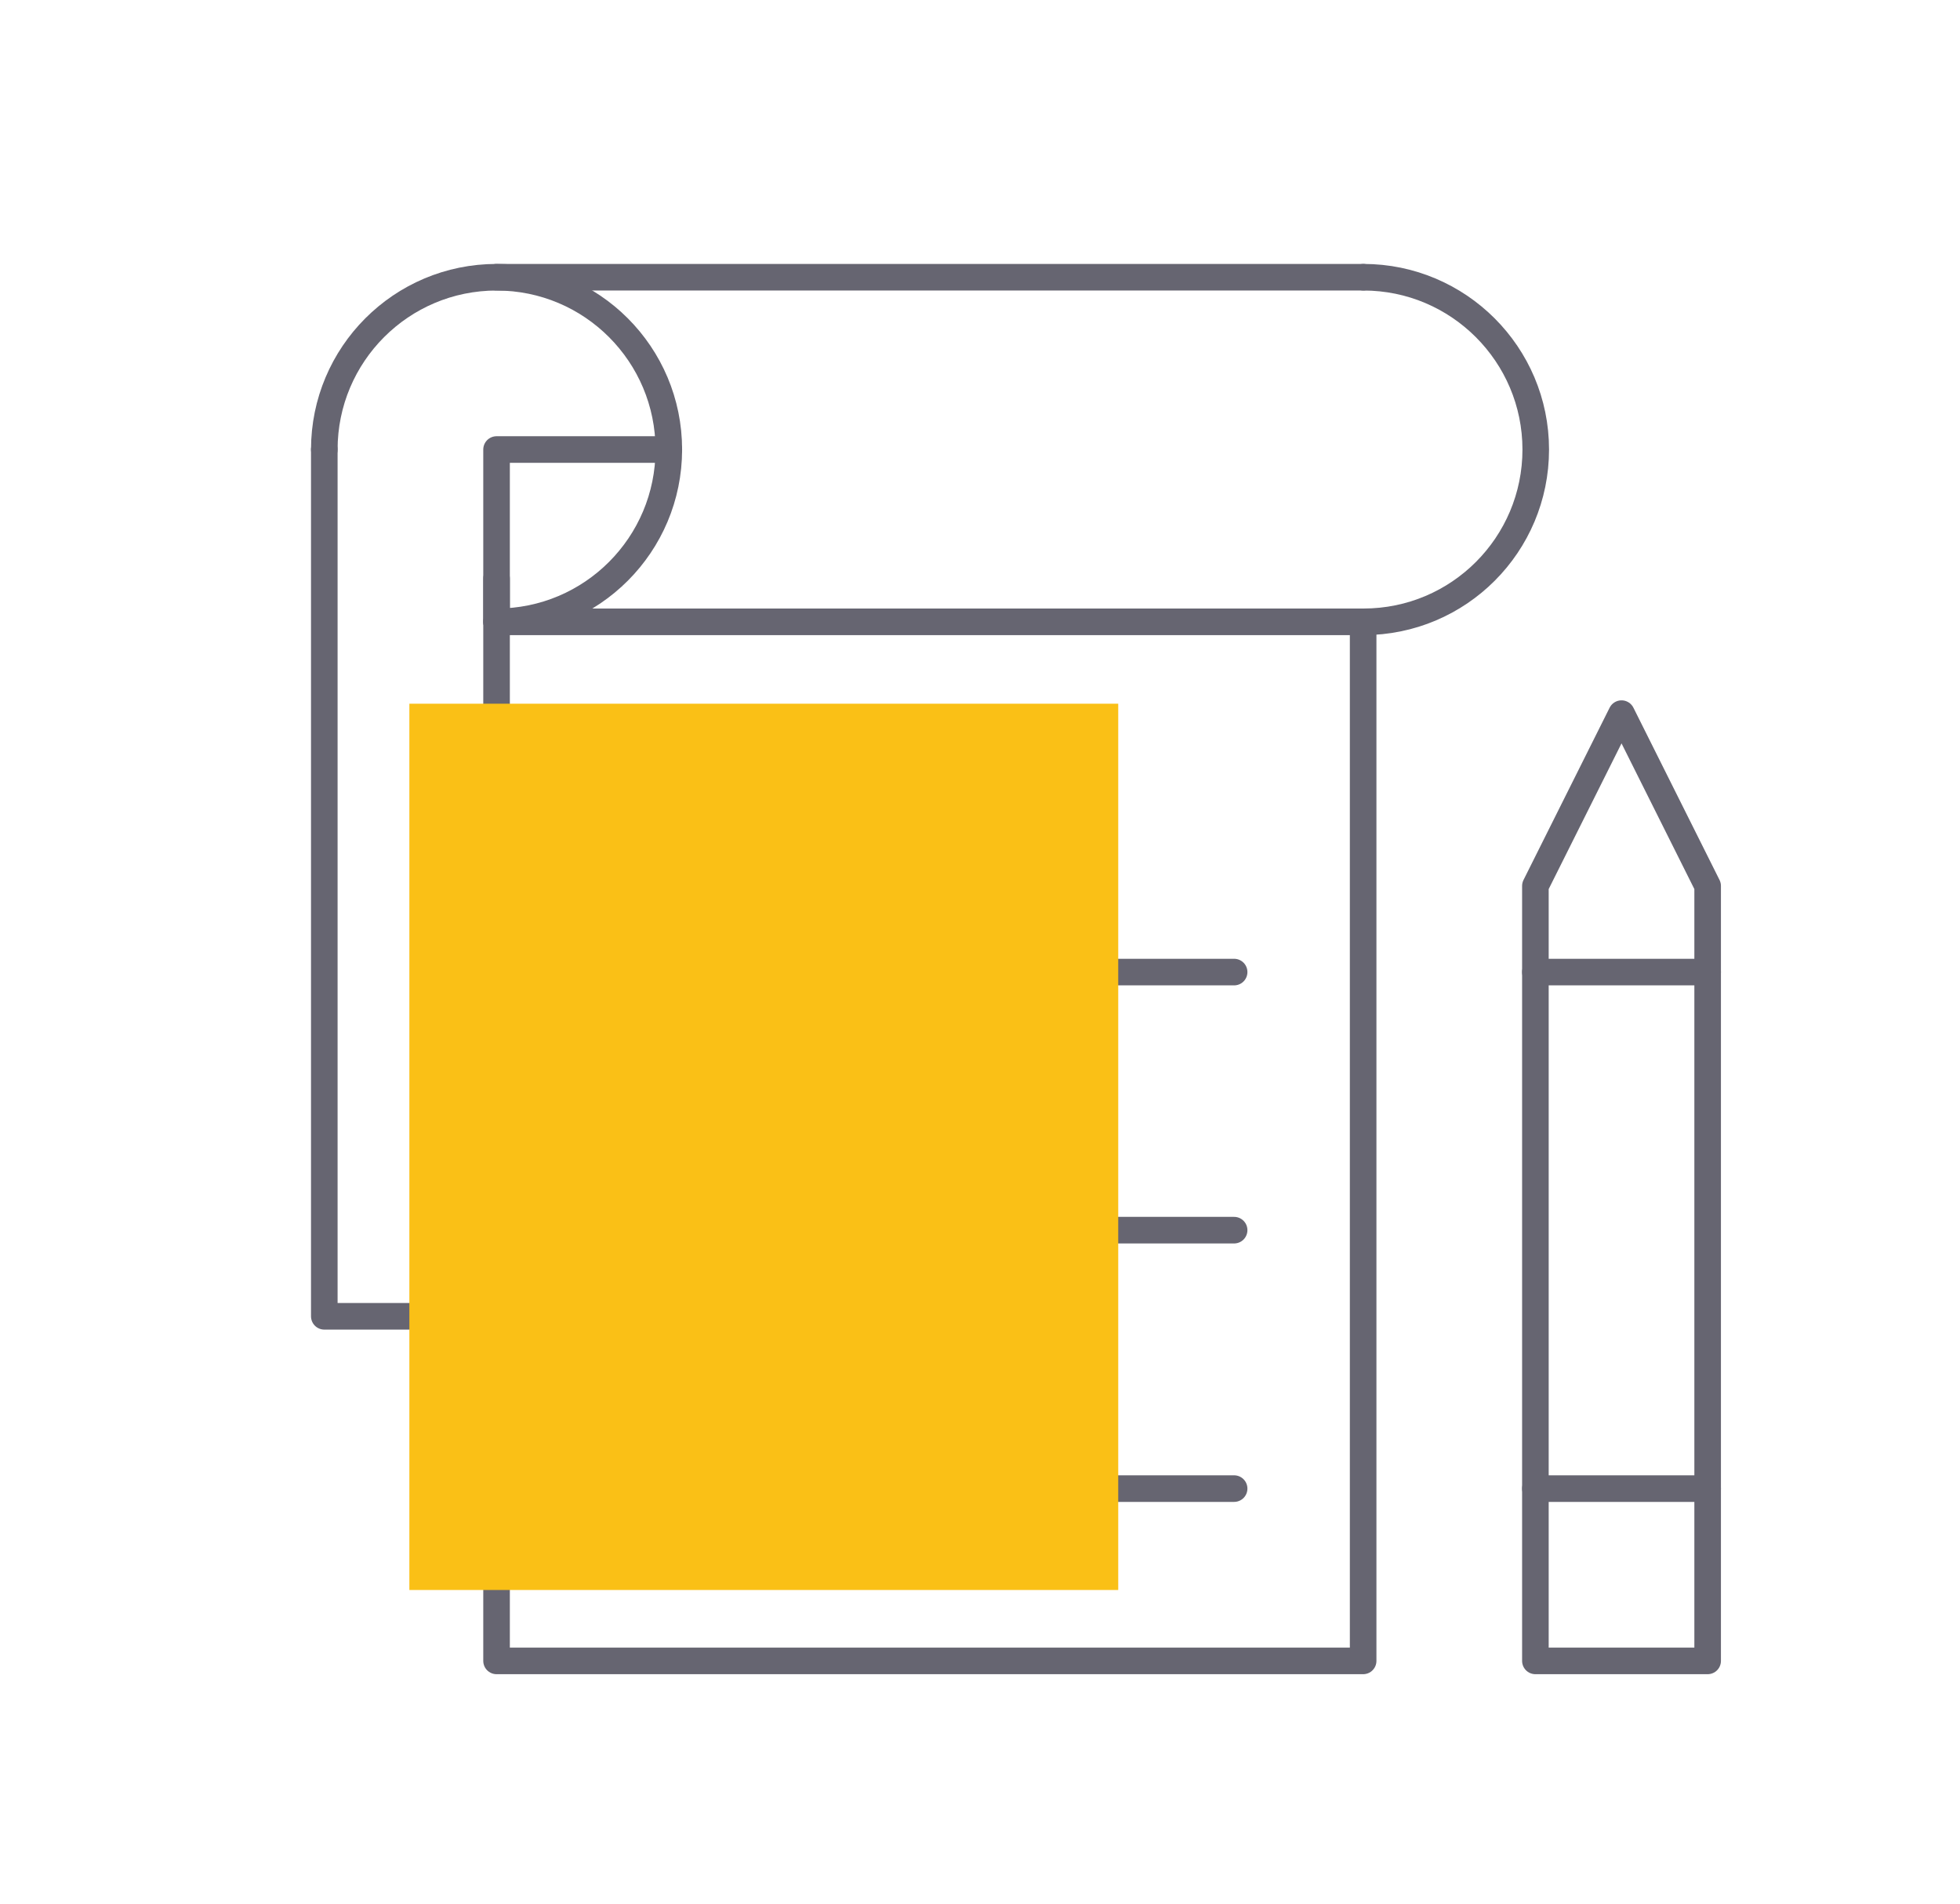 <?xml version="1.0" encoding="UTF-8"?>
<svg xmlns="http://www.w3.org/2000/svg" viewBox="0 0 55.3 53.7">
  <defs>
    <style>
      .cls-1 {
        isolation: isolate;
      }

      .cls-2 {
        fill: none;
        stroke: #666571;
        stroke-linecap: round;
        stroke-linejoin: round;
        stroke-width: .75px;
      }

      .cls-3 {
        fill: #fac016;
        mix-blend-mode: multiply;
        stroke-width: 0px;
      }
    </style>
  </defs>
  <g class="cls-1">
    <g id="Capa_1" data-name="Capa 1">
      <g id="g_102" data-name="g 102">
        <g id="g_103" data-name="g 103">
          <path id="path_74" data-name="path 74" class="cls-2" d="M9.15,12.68c0-2.68,2.17-4.86,4.86-4.86s4.86,2.18,4.86,4.86-2.17,4.86-4.86,4.86h24.45"/>
        </g>
        <g id="g_104" data-name="g 104">
          <path id="path_75" data-name="path 75" class="cls-2" d="M38.47,7.82c2.68,0,4.86,2.18,4.86,4.86s-2.17,4.86-4.86,4.86"/>
        </g>
        <g id="g_105" data-name="g 105">
          <path id="path_76" data-name="path 76" class="cls-2" d="M14.01,16.32v30.53h24.45v-29.31"/>
        </g>
        <g id="g_106" data-name="g 106">
          <path id="path_77" data-name="path 77" class="cls-2" d="M14.01,7.82h24.45"/>
        </g>
        <g id="g_107" data-name="g 107">
          <path id="path_78" data-name="path 78" class="cls-2" d="M14.01,37.13h-4.86V12.68"/>
        </g>
        <g id="g_108" data-name="g 108">
          <path id="path_79" data-name="path 79" class="cls-2" d="M24.94,22.56l-3.64,4.86-2.43-2.43"/>
        </g>
        <g id="g_109" data-name="g 109">
          <path id="path_80" data-name="path 80" class="cls-2" d="M24.94,29.84l-3.64,4.86-2.43-2.43"/>
        </g>
        <g id="g_110" data-name="g 110">
          <path id="path_81" data-name="path 81" class="cls-2" d="M24.94,37.13l-3.64,4.86-2.43-2.43"/>
        </g>
        <g id="g_111" data-name="g 111">
          <path id="path_82" data-name="path 82" class="cls-2" d="M27.37,27.42h7.45"/>
        </g>
        <g id="g_112" data-name="g 112">
          <path id="path_83" data-name="path 83" class="cls-2" d="M27.37,34.7h7.45"/>
        </g>
        <g id="g_113" data-name="g 113">
          <path id="path_84" data-name="path 84" class="cls-2" d="M27.37,41.99h7.45"/>
        </g>
        <g id="g_114" data-name="g 114">
          <path id="path_85" data-name="path 85" class="cls-2" d="M14.01,17.54v-4.86h4.86"/>
        </g>
        <g id="g_115" data-name="g 115">
          <path id="path_86" data-name="path 86" class="cls-2" d="M48.18,24.99l-2.43-4.86-2.43,4.86v21.86h4.86v-21.86Z"/>
        </g>
        <g id="g_116" data-name="g 116">
          <path id="path_87" data-name="path 87" class="cls-2" d="M43.32,41.99h4.86"/>
        </g>
        <g id="g_117" data-name="g 117">
          <path id="path_88" data-name="path 88" class="cls-2" d="M43.32,27.42h4.86"/>
        </g>
      </g>
      <rect class="cls-3" x="11.55" y="19.85" width="20" height="25"/>
    </g>
  </g>
</svg>